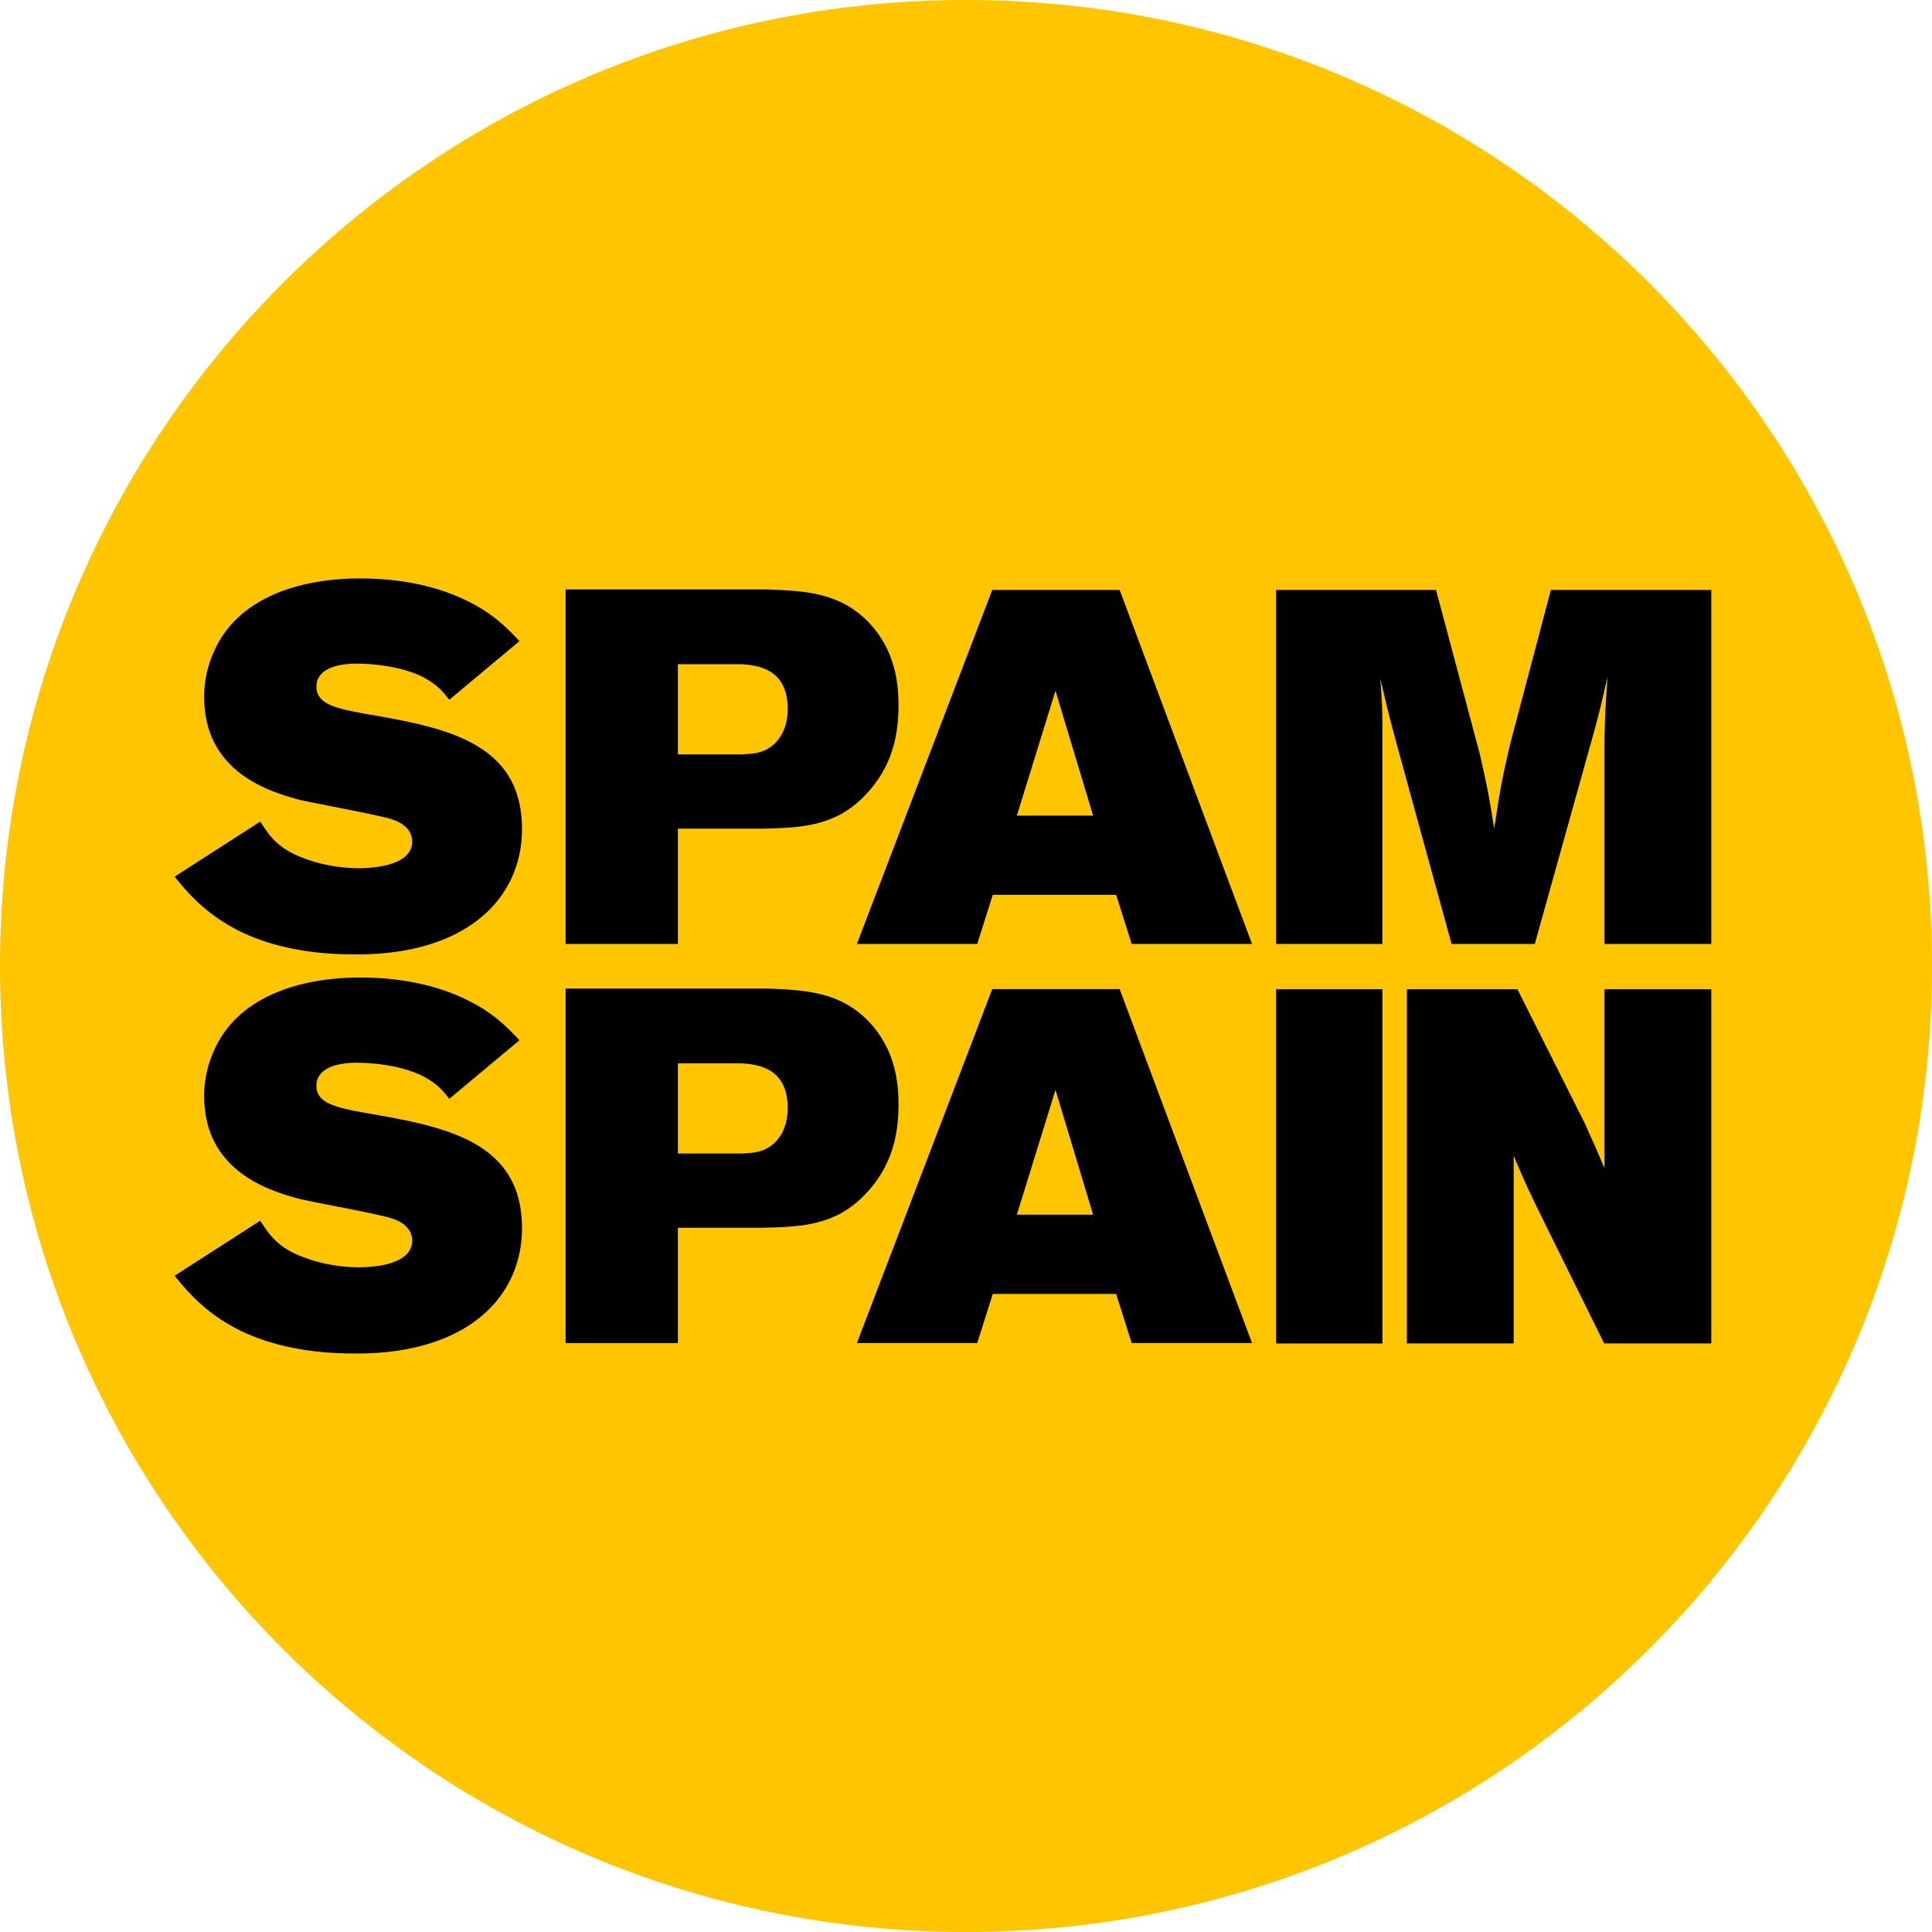 <svg width="1080" height="1080" viewBox="0 0 1080 1080" fill="none" xmlns="http://www.w3.org/2000/svg">
<path d="M540 1080C838.234 1080 1080 838.234 1080 540C1080 241.766 838.234 0 540 0C241.766 0 0 241.766 0 540C0 838.234 241.766 1080 540 1080Z" fill="#FFC600"/>
<path fill-rule="evenodd" clip-rule="evenodd" d="M145.48 459.28C151.09 467.97 155.85 475.26 172.95 480.86C181.08 483.66 191.17 485.34 200.7 485.34C205.74 485.34 230.41 484.78 230.41 470.48C230.41 469.08 230.41 461.79 219.48 458.15C215.015 456.545 198.612 453.345 185.191 450.727L185.186 450.726L185.185 450.726L185.185 450.726C177.539 449.234 170.861 447.931 167.91 447.22C149.69 442.46 114.1 431.24 114.1 389.48C114.1 380.79 116.06 371.82 119.71 363.98C132.6 334.83 165.96 323.34 201.55 323.34C224.25 323.34 244.99 327.82 261.25 335.95C275.658 343.023 282.949 350.614 289.773 357.717L289.819 357.766L290.4 358.37L251.16 391.16L250.894 390.822C247.883 386.983 244.461 382.622 236.02 378.27C224.53 372.66 209.39 370.98 199.3 370.98C188.65 370.98 176.88 373.78 176.88 383.87C176.88 393.4 186.97 395.92 204.07 399C248.07 406.57 291.8 414.42 291.8 463.46C291.8 484.2 283.11 498.77 274.14 508.02C249.2 533.53 209.4 533.53 198.47 533.53C183.62 533.53 167.92 532.13 152.51 527.64C121.12 518.67 106.54 501.01 97.58 490.08L145.51 459.25L145.48 459.28ZM316.18 329.51H429.41C450.99 330.35 469.77 331.47 485.74 348.01C500.31 363.43 502.28 381.64 502.28 394.26C502.28 410.8 498.92 428.73 483.5 444.71C466.96 461.81 448.75 462.65 427.16 463.21H378.95V527.67H316.17V329.52L316.18 329.51ZM378.96 371.28V421.72H414.84C415.538 421.662 416.249 421.616 416.967 421.569C419.705 421.392 422.548 421.207 425.21 420.32C434.74 417.24 440.34 408.27 440.34 396.22C440.34 373.135 422.394 371.858 414.449 371.293L414.27 371.28H378.96ZM625.89 329.79H554.7H554.68L479.01 527.66H546.28L554.97 500.19H623.92L632.61 527.66H699.88L625.89 329.79ZM568.44 455.92L590.02 386.13L611.04 455.92H568.44ZM713.34 329.79H802.75L827.13 421.16C831.61 440.78 832.46 445.26 835.26 463.2C838.9 438.82 840.03 433.77 844.51 414.71L866.93 329.79H956.62V527.66H896.92V413.31C897.186 399.469 897.452 395.487 898.436 380.738L898.6 378.28C898.29 379.651 898.004 380.919 897.737 382.103C895.108 393.754 894.318 397.258 890.75 410.23L857.96 527.67H811.43L780.88 416.4C779.981 412.978 779.261 410.276 778.638 407.938L778.638 407.935L778.637 407.934C776.354 399.36 775.378 395.696 771.63 379.4C771.698 380.401 771.763 381.341 771.824 382.229L771.824 382.231L771.824 382.233L771.824 382.236L771.824 382.238L771.825 382.241C772.514 392.288 772.75 395.734 772.75 406.03V527.67H713.33V329.8L713.34 329.79ZM172.95 703.96C155.85 698.36 151.09 691.07 145.48 682.38L145.51 682.35L97.58 713.18C106.54 724.11 121.12 741.77 152.51 750.74C167.92 755.23 183.62 756.63 198.47 756.63C209.4 756.63 249.2 756.63 274.14 731.12C283.11 721.87 291.8 707.3 291.8 686.56C291.8 637.52 248.07 629.67 204.07 622.1C186.97 619.02 176.88 616.5 176.88 606.97C176.88 596.88 188.65 594.08 199.3 594.08C209.39 594.08 224.53 595.76 236.02 601.37C244.461 605.721 247.882 610.083 250.894 613.921L251.16 614.26L290.4 581.47C290.191 581.253 289.982 581.035 289.773 580.817C282.949 573.713 275.658 566.123 261.25 559.05C244.99 550.92 224.25 546.44 201.55 546.44C165.96 546.44 132.6 557.93 119.71 587.08C116.06 594.92 114.1 603.89 114.1 612.58C114.1 654.34 149.69 665.56 167.91 670.32C170.861 671.031 177.539 672.334 185.186 673.826C198.608 676.444 215.014 679.645 219.48 681.25C230.41 684.89 230.41 692.18 230.41 693.58C230.41 707.88 205.74 708.44 200.7 708.44C191.17 708.44 181.08 706.76 172.95 703.96ZM316.18 552.62H429.41C450.99 553.46 469.77 554.58 485.74 571.12C500.31 586.54 502.28 604.75 502.28 617.37C502.28 633.91 498.92 651.84 483.5 667.82C466.96 684.92 448.75 685.76 427.16 686.32H378.95V750.78H316.17V552.63L316.18 552.62ZM378.96 594.39V644.83H414.84C415.537 644.772 416.246 644.726 416.963 644.68L416.965 644.679L416.968 644.679H416.968C419.705 644.502 422.549 644.317 425.21 643.43C434.74 640.35 440.34 631.38 440.34 619.33C440.34 596.245 422.394 594.968 414.449 594.403L414.27 594.39H378.96ZM625.89 552.9H554.7H554.68L479.01 750.77H546.28L554.97 723.3H623.92L632.61 750.77H699.88L625.89 552.9ZM568.44 679.02L590.02 609.23L611.04 679.02H568.44ZM713.34 553H772.76V751.01H713.34V553ZM896.92 553H953.51V552.99H956.62V751H896.75L862.93 682.57C855.52 667.56 852.11 660.41 846.16 646.1V751H786.46V552.99H848.26L885.87 627.88C890.81 638.85 893.85 645.64 896.92 652.98V553Z" fill="black"/>
</svg>
